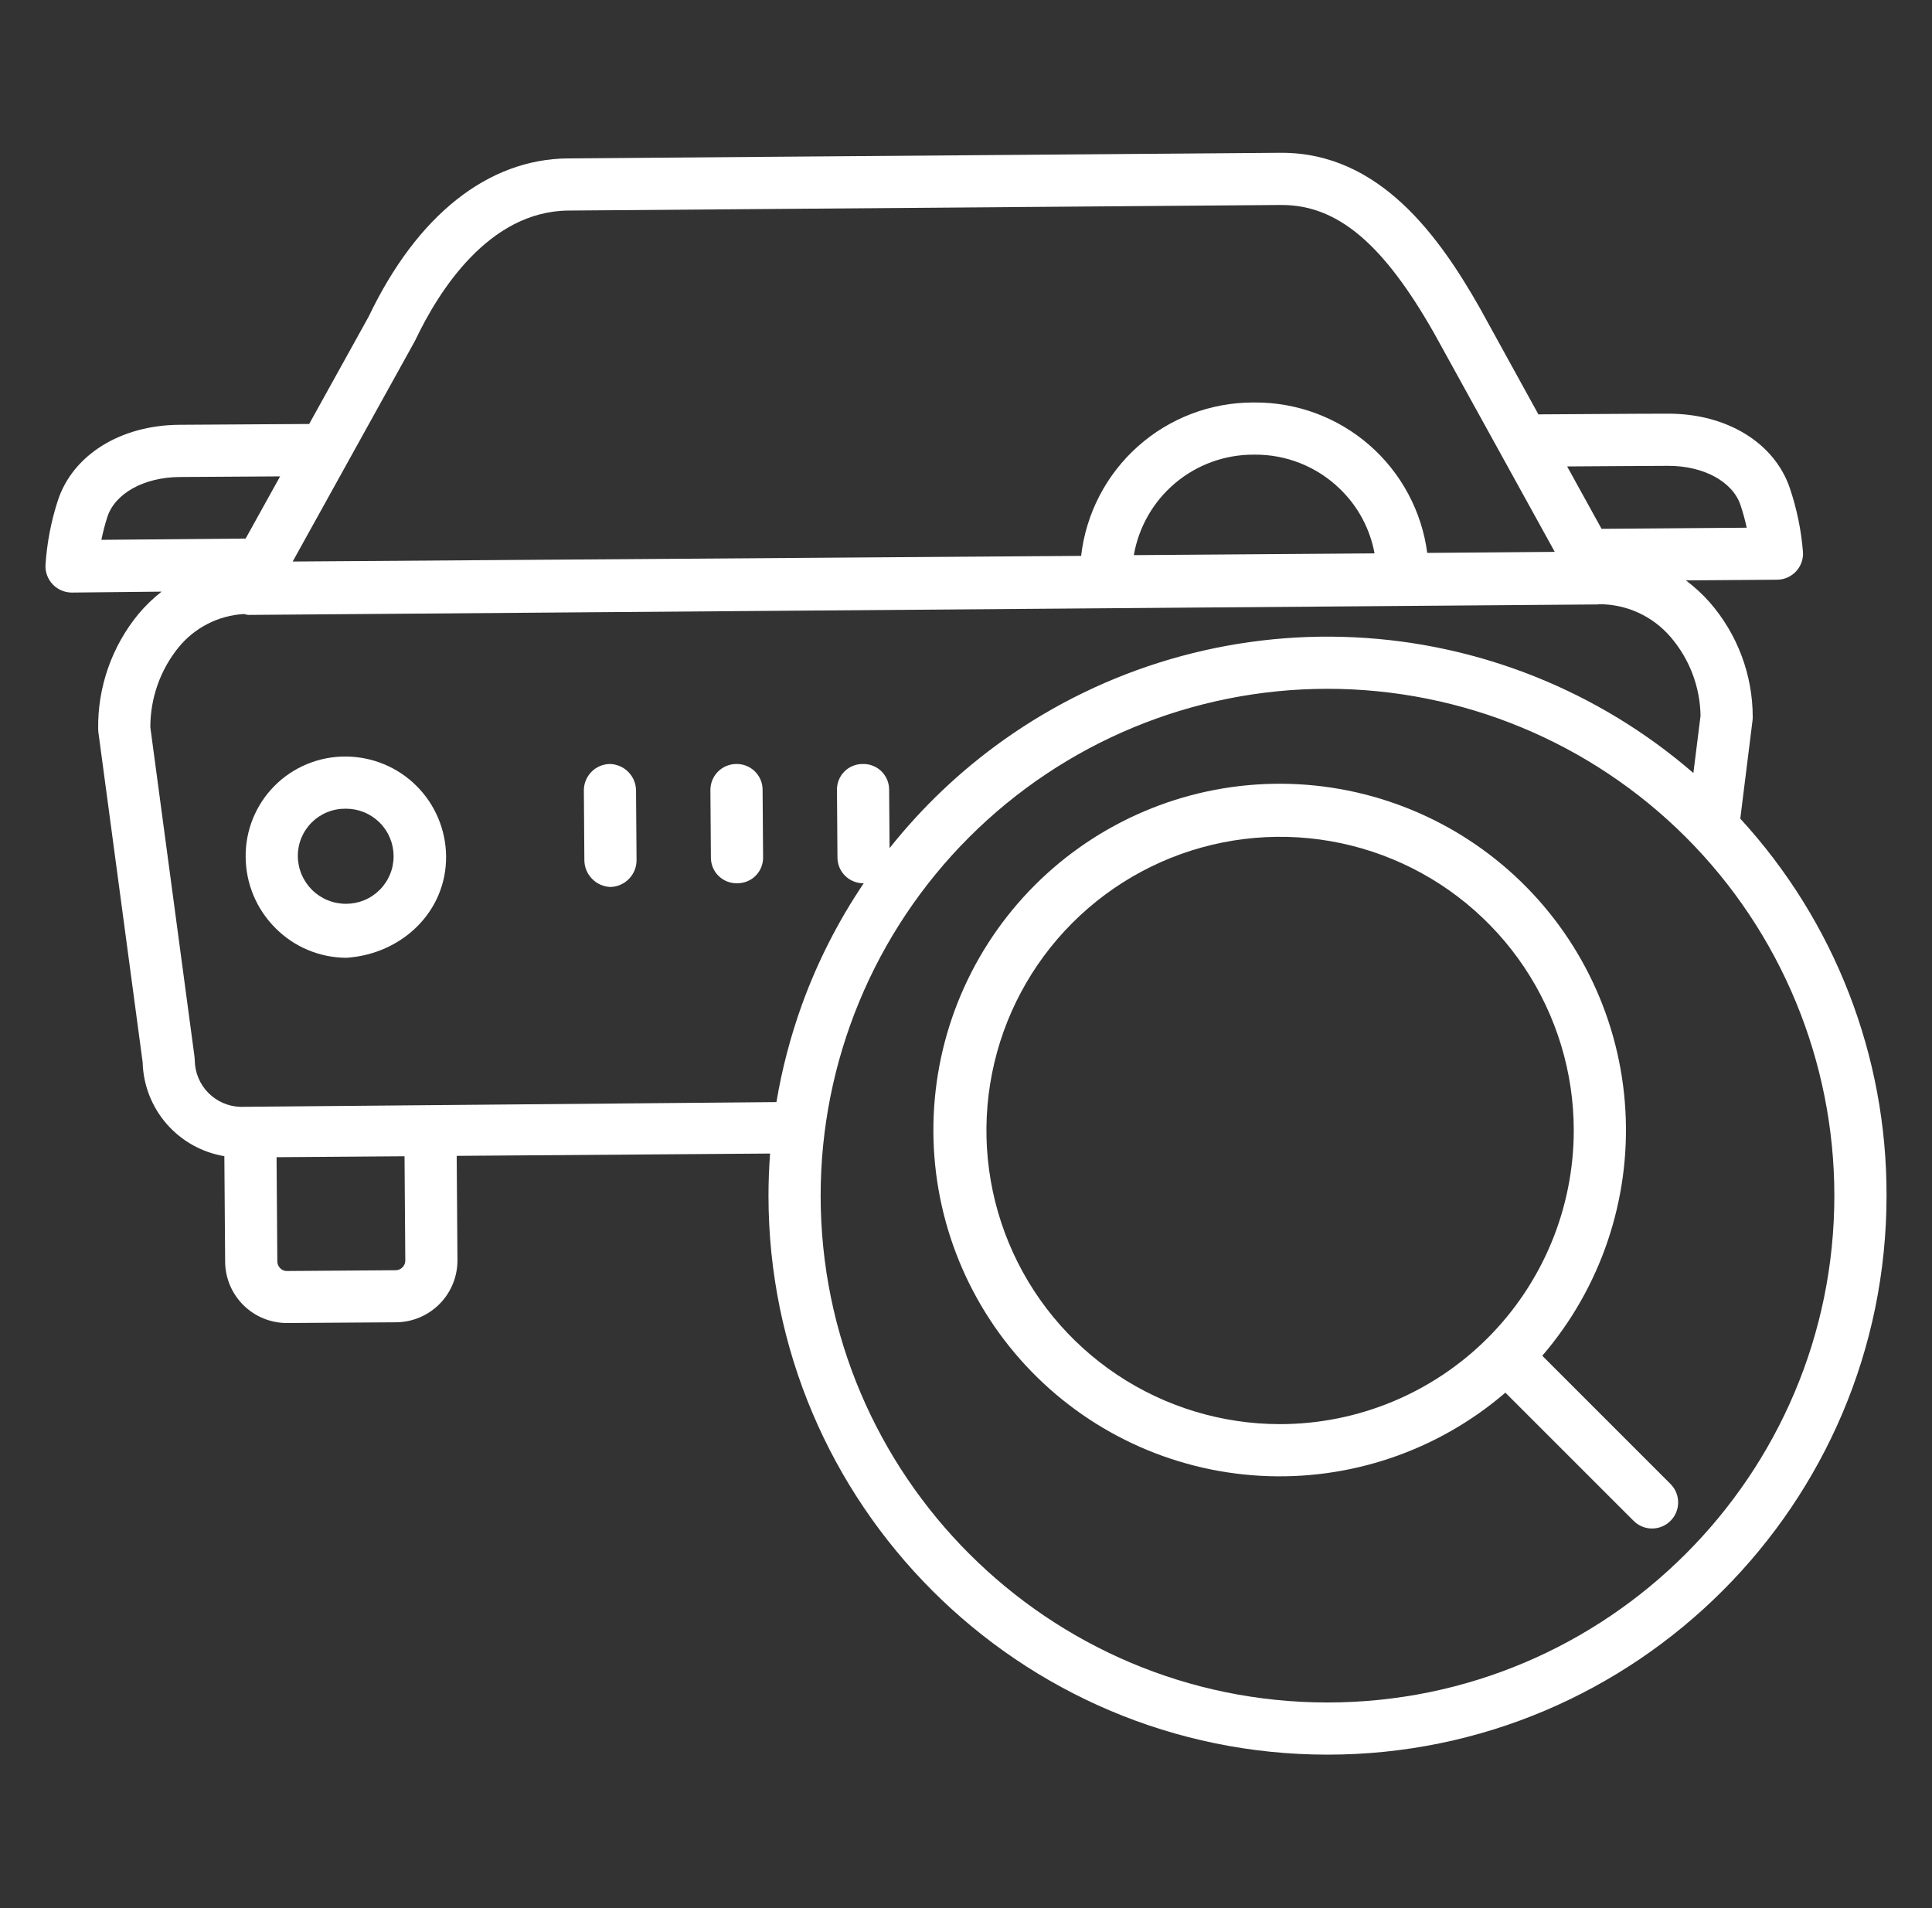 <svg width="81" height="80" viewBox="0 0 81 80" fill="none" xmlns="http://www.w3.org/2000/svg">
<rect x="0" y="0" width="81" height="80" fill="#333333" stroke="none"/>
<path d="M14.501 31.719H14.47C13.919 31.718 13.374 31.827 12.866 32.038C12.357 32.249 11.896 32.559 11.508 32.95C11.12 33.34 10.814 33.804 10.606 34.314C10.399 34.824 10.294 35.37 10.299 35.92C10.304 37.045 10.754 38.122 11.552 38.915C12.332 39.701 13.392 40.147 14.5 40.156H14.531C16.848 40 18.719 38.224 18.703 35.906C18.694 34.796 18.248 33.734 17.462 32.95C16.675 32.166 15.611 31.724 14.501 31.719ZM14.515 37.893C14.251 37.895 13.988 37.845 13.743 37.746C13.498 37.646 13.275 37.5 13.086 37.314C12.898 37.128 12.748 36.907 12.645 36.663C12.542 36.42 12.488 36.158 12.486 35.893C12.485 35.631 12.536 35.371 12.636 35.129C12.737 34.886 12.884 34.666 13.07 34.481C13.256 34.297 13.477 34.15 13.72 34.052C13.963 33.953 14.223 33.904 14.486 33.906H14.502C14.763 33.905 15.023 33.956 15.265 34.055C15.507 34.154 15.727 34.301 15.913 34.485C16.099 34.669 16.247 34.889 16.348 35.13C16.449 35.372 16.501 35.631 16.502 35.893C16.503 36.154 16.453 36.414 16.353 36.656C16.254 36.898 16.108 37.119 15.924 37.304C15.739 37.49 15.52 37.638 15.278 37.739C15.037 37.84 14.778 37.892 14.516 37.893H14.515Z" fill="white"/>
<path d="M73.476 30.203C73.482 30.155 73.484 30.108 73.484 30.06C73.483 28.291 72.841 26.583 71.678 25.251C71.378 24.912 71.044 24.605 70.682 24.334L74.508 24.305C74.656 24.304 74.802 24.272 74.938 24.213C75.073 24.154 75.195 24.067 75.297 23.959C75.398 23.852 75.477 23.724 75.527 23.585C75.578 23.446 75.6 23.298 75.591 23.15C75.519 22.233 75.332 21.329 75.037 20.458C74.391 18.564 72.398 17.344 69.952 17.344H69.897C68.414 17.344 65.727 17.369 64.498 17.373L62.04 12.909C60.323 9.884 57.83 6.406 53.732 6.406H53.679L23.823 6.641C20.458 6.665 17.489 9.023 15.46 13.268L12.962 17.776C11.736 17.782 9.017 17.799 7.515 17.81C5.044 17.828 3.045 19.078 2.422 20.995C2.139 21.869 1.966 22.775 1.907 23.692C1.901 23.84 1.924 23.988 1.976 24.127C2.028 24.265 2.107 24.392 2.209 24.499C2.311 24.607 2.434 24.693 2.57 24.752C2.705 24.811 2.852 24.842 3 24.844H3.009L6.775 24.805C6.422 25.081 6.099 25.393 5.811 25.736C4.69 27.096 4.089 28.81 4.116 30.572C4.117 30.618 4.12 30.663 4.126 30.708L5.981 44.54C6.006 45.492 6.362 46.404 6.987 47.122C7.612 47.84 8.467 48.318 9.406 48.474L9.439 52.903C9.444 53.587 9.72 54.24 10.206 54.721C10.692 55.202 11.348 55.471 12.032 55.469H12.052L16.605 55.439C17.293 55.434 17.95 55.156 18.432 54.667C18.915 54.177 19.184 53.516 19.179 52.829L19.147 48.461L32.286 48.364C32.242 48.949 32.22 49.538 32.219 50.129C32.219 63.052 42.733 73.566 55.657 73.566C68.58 73.566 79.094 63.053 79.094 50.129C79.11 44.277 76.921 38.633 72.962 34.323L73.476 30.203ZM69.913 19.531H69.95C71.423 19.531 72.633 20.188 72.967 21.164C73.073 21.479 73.162 21.8 73.232 22.125L67.146 22.172L65.703 19.556C67.044 19.551 68.811 19.531 69.913 19.531H69.913ZM17.39 14.306C17.401 14.286 17.411 14.266 17.421 14.245C18.376 12.238 20.48 8.852 23.839 8.828L53.695 8.594H53.733C56.08 8.594 57.998 10.22 60.131 13.979L65.184 23.138L59.838 23.181C59.606 21.427 58.742 19.819 57.407 18.657C56.072 17.496 54.359 16.862 52.59 16.875H52.535C50.753 16.875 49.034 17.531 47.705 18.717C46.376 19.903 45.529 21.537 45.327 23.306L12.271 23.543L17.39 14.306ZM57.628 23.201L47.536 23.275C47.741 22.094 48.356 21.023 49.274 20.252C50.191 19.481 51.352 19.06 52.551 19.062H52.59C53.255 19.055 53.914 19.179 54.531 19.427C55.148 19.675 55.71 20.041 56.185 20.506C56.935 21.232 57.44 22.174 57.628 23.201ZM4.251 22.633C4.317 22.308 4.4 21.988 4.501 21.673C4.824 20.682 6.041 20.01 7.531 19.999C8.636 19.991 10.401 19.98 11.744 19.973L10.298 22.58L4.251 22.633ZM16.589 53.256L12.036 53.289C11.982 53.291 11.929 53.282 11.879 53.262C11.83 53.242 11.785 53.211 11.748 53.173C11.71 53.135 11.68 53.091 11.659 53.042C11.638 52.993 11.627 52.94 11.627 52.887L11.595 48.517L16.96 48.478L16.992 52.847C16.993 52.955 16.951 53.058 16.875 53.135C16.799 53.212 16.697 53.255 16.589 53.256ZM32.552 46.207L10.086 46.406H10.072C9.566 46.389 9.086 46.178 8.731 45.817C8.376 45.456 8.174 44.972 8.166 44.466C8.166 44.417 8.163 44.369 8.157 44.321L6.303 30.492C6.301 29.273 6.718 28.089 7.486 27.142C7.821 26.731 8.238 26.395 8.71 26.154C9.182 25.913 9.699 25.774 10.229 25.743C10.287 25.761 10.346 25.773 10.406 25.781H10.414L67.002 25.342C67.011 25.342 67.019 25.332 67.028 25.332C67.6 25.329 68.166 25.45 68.686 25.687C69.206 25.925 69.668 26.273 70.04 26.707C70.832 27.627 71.277 28.796 71.296 30.009L70.996 32.41C67.027 28.974 62.019 26.97 56.776 26.719C51.532 26.468 46.356 27.985 42.076 31.026C40.278 32.305 38.669 33.831 37.296 35.559L37.277 33.094C37.276 32.952 37.246 32.812 37.19 32.682C37.134 32.552 37.053 32.434 36.952 32.335C36.85 32.236 36.73 32.159 36.598 32.107C36.466 32.054 36.325 32.029 36.184 32.032H36.175C36.033 32.03 35.891 32.056 35.759 32.11C35.627 32.163 35.507 32.243 35.406 32.343C35.305 32.444 35.225 32.563 35.17 32.695C35.116 32.827 35.089 32.968 35.09 33.111L35.111 35.961C35.112 36.103 35.142 36.243 35.197 36.374C35.253 36.505 35.334 36.623 35.436 36.723C35.537 36.822 35.657 36.901 35.789 36.954C35.921 37.007 36.062 37.033 36.205 37.032H36.212C35.149 38.608 34.282 40.309 33.631 42.097C33.149 43.431 32.787 44.807 32.552 46.207ZM76.906 50.129C76.906 61.846 67.374 71.379 55.656 71.379C43.939 71.379 34.406 61.846 34.406 50.129C34.406 44.493 36.645 39.088 40.63 35.103C44.615 31.118 50.02 28.879 55.656 28.879C61.292 28.879 66.697 31.118 70.682 35.103C74.667 39.088 76.906 44.493 76.906 50.129Z" fill="white"/>
<path d="M30.878 32.031H30.87C30.726 32.032 30.584 32.06 30.452 32.116C30.319 32.171 30.199 32.252 30.098 32.355C29.997 32.457 29.918 32.578 29.864 32.711C29.81 32.844 29.783 32.986 29.784 33.13L29.805 35.97C29.807 36.112 29.837 36.252 29.892 36.382C29.948 36.512 30.029 36.63 30.131 36.728C30.233 36.827 30.353 36.905 30.485 36.957C30.617 37.009 30.758 37.034 30.899 37.031H30.907C31.05 37.033 31.191 37.007 31.323 36.953C31.456 36.9 31.576 36.82 31.677 36.72C31.778 36.619 31.858 36.5 31.912 36.368C31.967 36.236 31.994 36.095 31.993 35.952L31.972 33.102C31.971 32.96 31.941 32.82 31.886 32.689C31.83 32.558 31.749 32.44 31.647 32.34C31.546 32.24 31.425 32.162 31.293 32.109C31.161 32.056 31.02 32.03 30.878 32.031Z" fill="white"/>
<path d="M25.573 32.031H25.564C25.273 32.036 24.994 32.157 24.791 32.366C24.588 32.576 24.475 32.857 24.479 33.149L24.5 36.058C24.5 36.351 24.615 36.633 24.819 36.843C25.023 37.054 25.3 37.178 25.594 37.188H25.602C25.896 37.178 26.174 37.053 26.377 36.84C26.58 36.628 26.692 36.344 26.688 36.05L26.666 33.151C26.666 32.859 26.551 32.578 26.347 32.369C26.142 32.16 25.865 32.039 25.573 32.031Z" fill="white"/>
<path d="M64.661 56.842C67.109 53.994 68.359 50.308 68.146 46.558C67.934 42.808 66.277 39.286 63.523 36.733C60.769 34.179 57.132 32.792 53.377 32.862C49.622 32.933 46.04 34.456 43.385 37.112C40.729 39.768 39.206 43.35 39.135 47.105C39.064 50.86 40.451 54.497 43.005 57.251C45.559 60.005 49.08 61.662 52.83 61.874C56.58 62.087 60.266 60.837 63.114 58.389L68.49 63.764C68.695 63.969 68.973 64.085 69.263 64.085C69.553 64.085 69.831 63.969 70.036 63.764C70.242 63.559 70.357 63.281 70.357 62.991C70.357 62.701 70.242 62.422 70.036 62.217L64.661 56.842ZM53.669 59.709C51.234 59.709 48.853 58.987 46.828 57.634C44.804 56.281 43.225 54.358 42.294 52.109C41.362 49.859 41.118 47.383 41.593 44.995C42.068 42.606 43.241 40.413 44.963 38.691C46.685 36.969 48.878 35.796 51.267 35.321C53.655 34.846 56.131 35.09 58.381 36.022C60.63 36.953 62.553 38.532 63.906 40.556C65.259 42.581 65.981 44.962 65.981 47.397C65.978 50.661 64.679 53.791 62.371 56.099C60.063 58.407 56.933 59.706 53.669 59.709Z" fill="white"/>
</svg>
